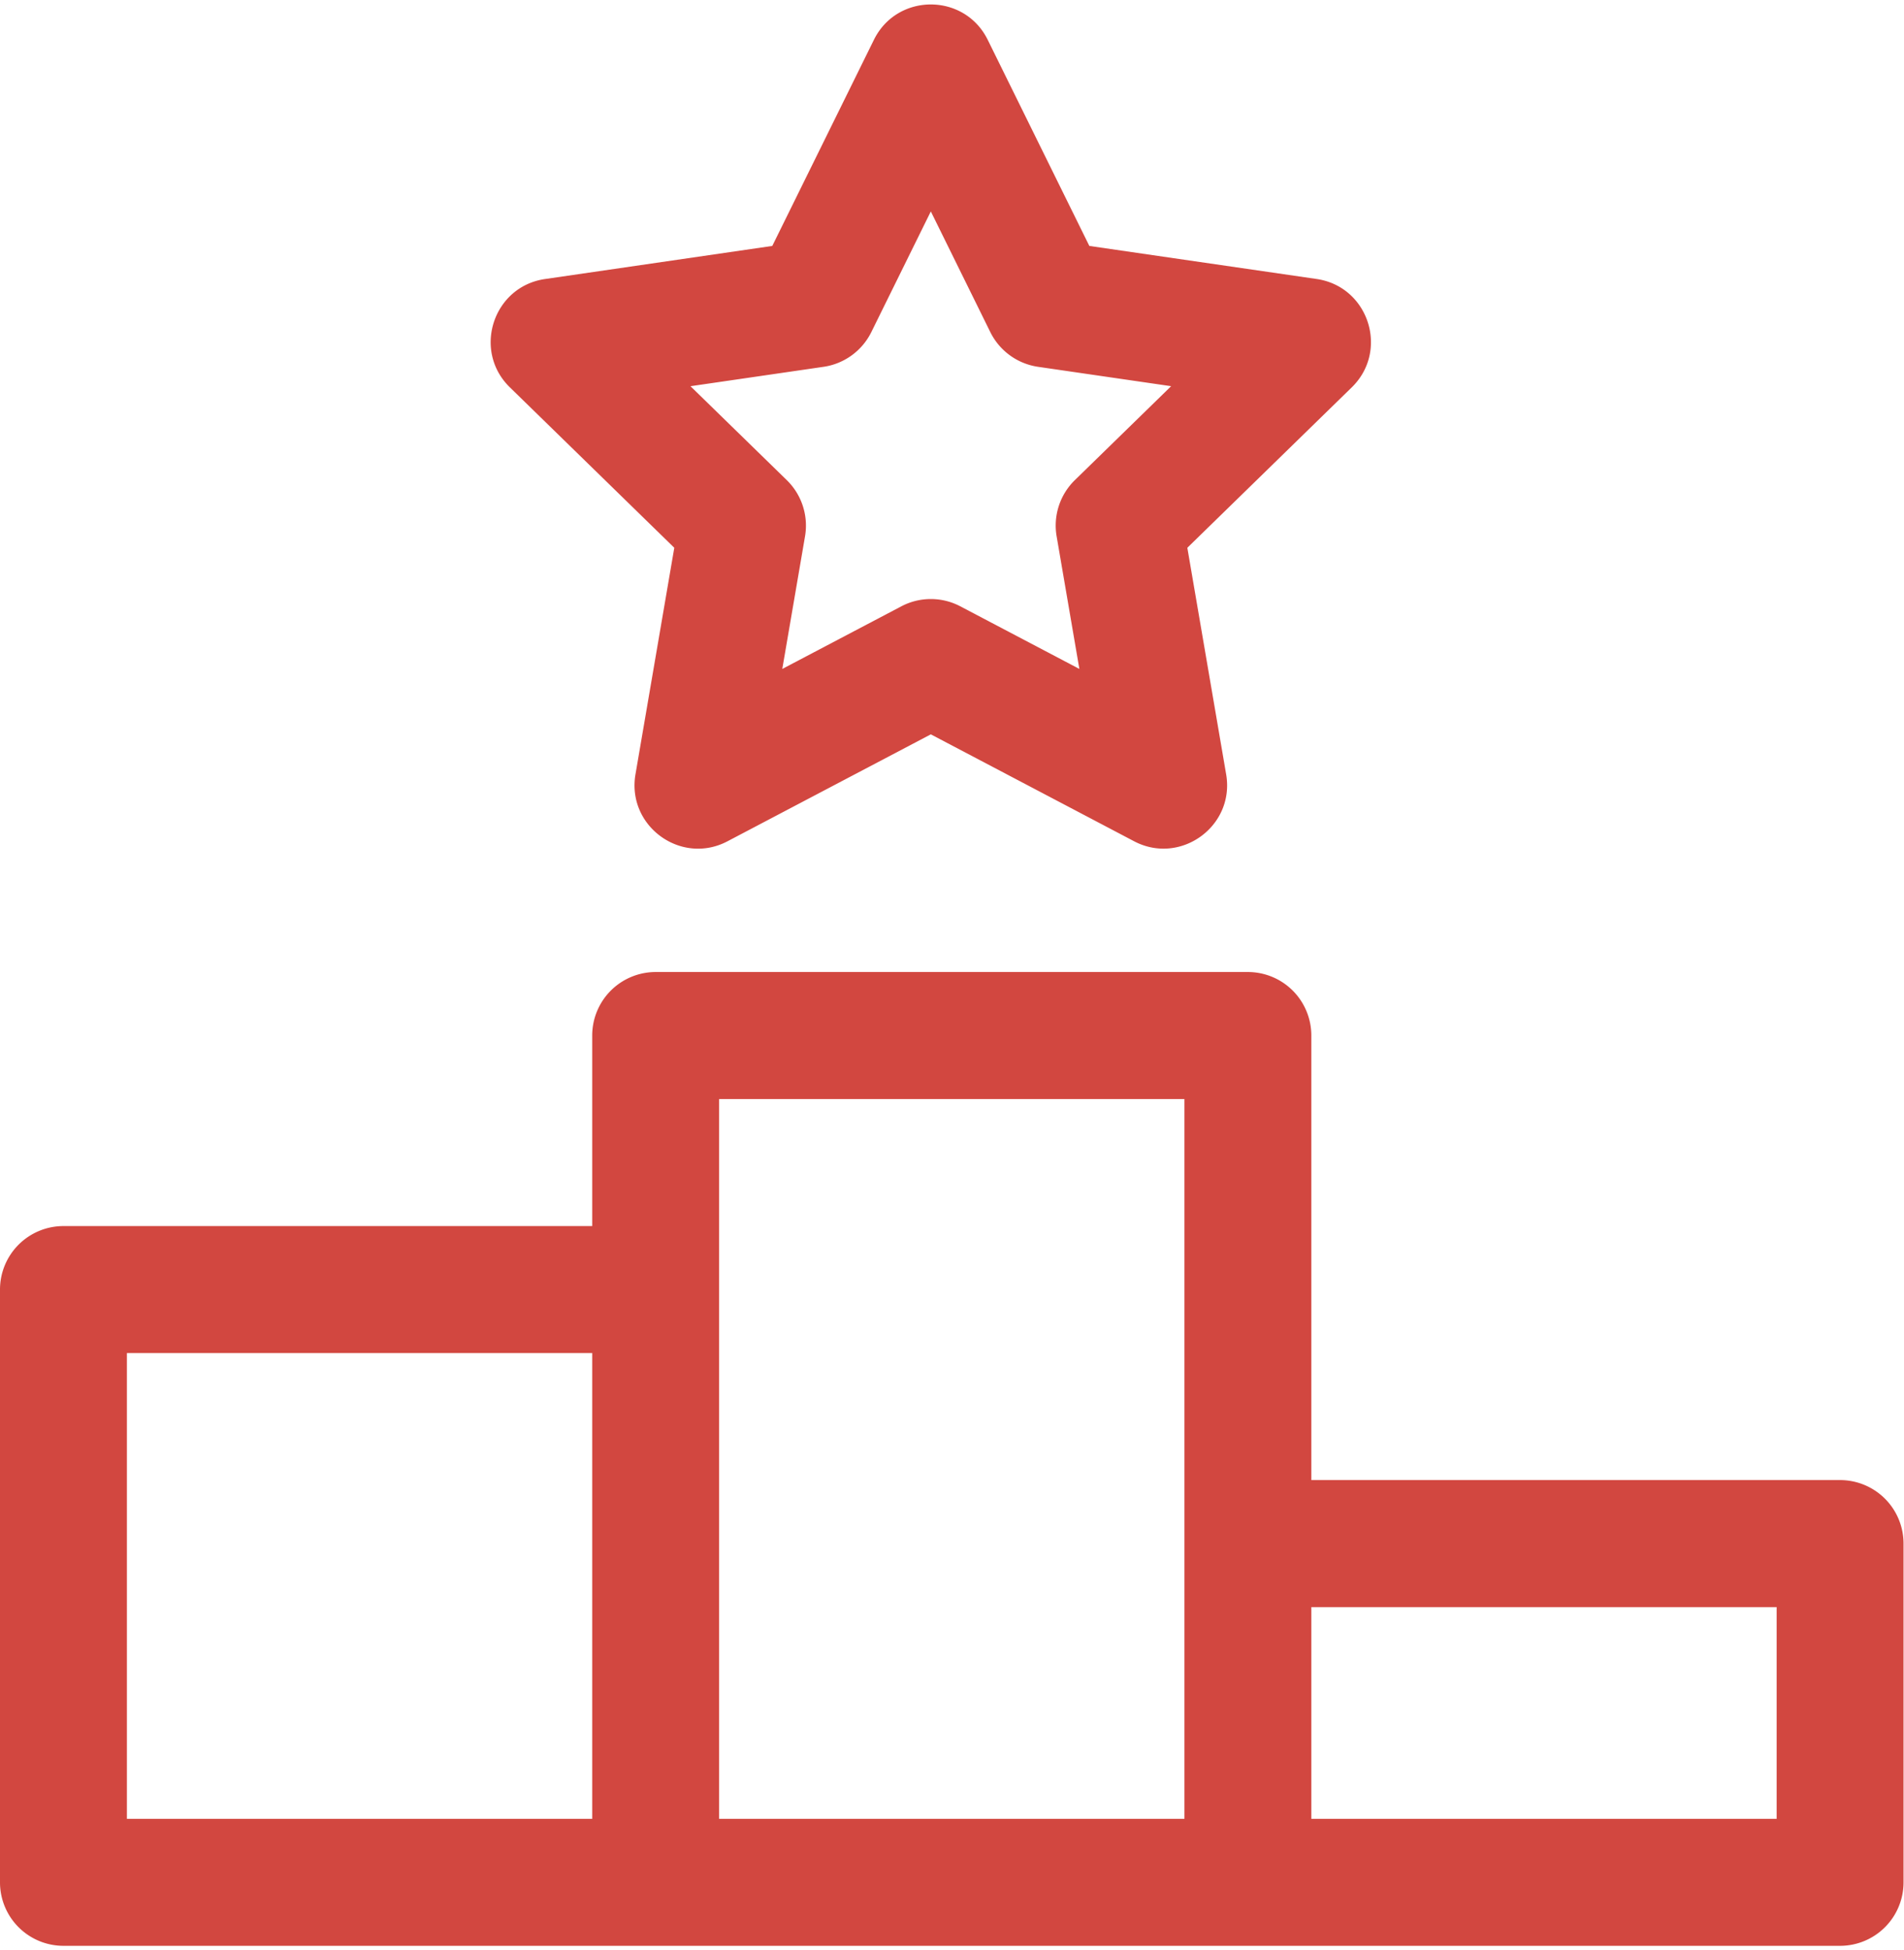 <svg xmlns="http://www.w3.org/2000/svg" viewBox="0 0 83 85"><g><g><path fill="#d24740" d="M82.98 67.28v14.762a2.767 2.767 0 0 1-2.766 2.768H2.766A2.767 2.767 0 0 1 0 82.042V56.207a2.767 2.767 0 0 1 2.766-2.768h23.05v-8.305a2.767 2.767 0 0 1 2.766-2.768h25.816a2.767 2.767 0 0 1 2.766 2.768V64.51h23.05a2.768 2.768 0 0 1 2.766 2.77zm-57.164-8.305H5.532v20.299h20.284zm25.816-11.072H31.348v31.371h20.284v-31.37zm25.816 22.144H57.164v9.227h20.284zm-18.52-53.165l-7.169 6.993 1.692 9.874c.388 2.262-1.994 3.98-4.013 2.918l-8.861-4.66-8.862 4.66c-2.027 1.067-4.4-.662-4.013-2.918l1.692-9.874-7.168-6.993c-1.64-1.599-.732-4.392 1.532-4.72l9.908-1.443 4.43-8.984c1.013-2.054 3.948-2.054 4.961 0l4.43 8.984 9.908 1.441c2.266.33 3.17 3.123 1.533 4.722zm-7.875-.05l-5.8-.844a2.768 2.768 0 0 1-2.083-1.513l-2.593-5.26-2.594 5.26a2.768 2.768 0 0 1-2.083 1.513l-5.8.845 4.197 4.093c.652.636.95 1.551.796 2.45l-.991 5.78 5.188-2.728a2.762 2.762 0 0 1 2.574 0l5.188 2.728-.991-5.78a2.768 2.768 0 0 1 .795-2.45z"/></g></g></svg>